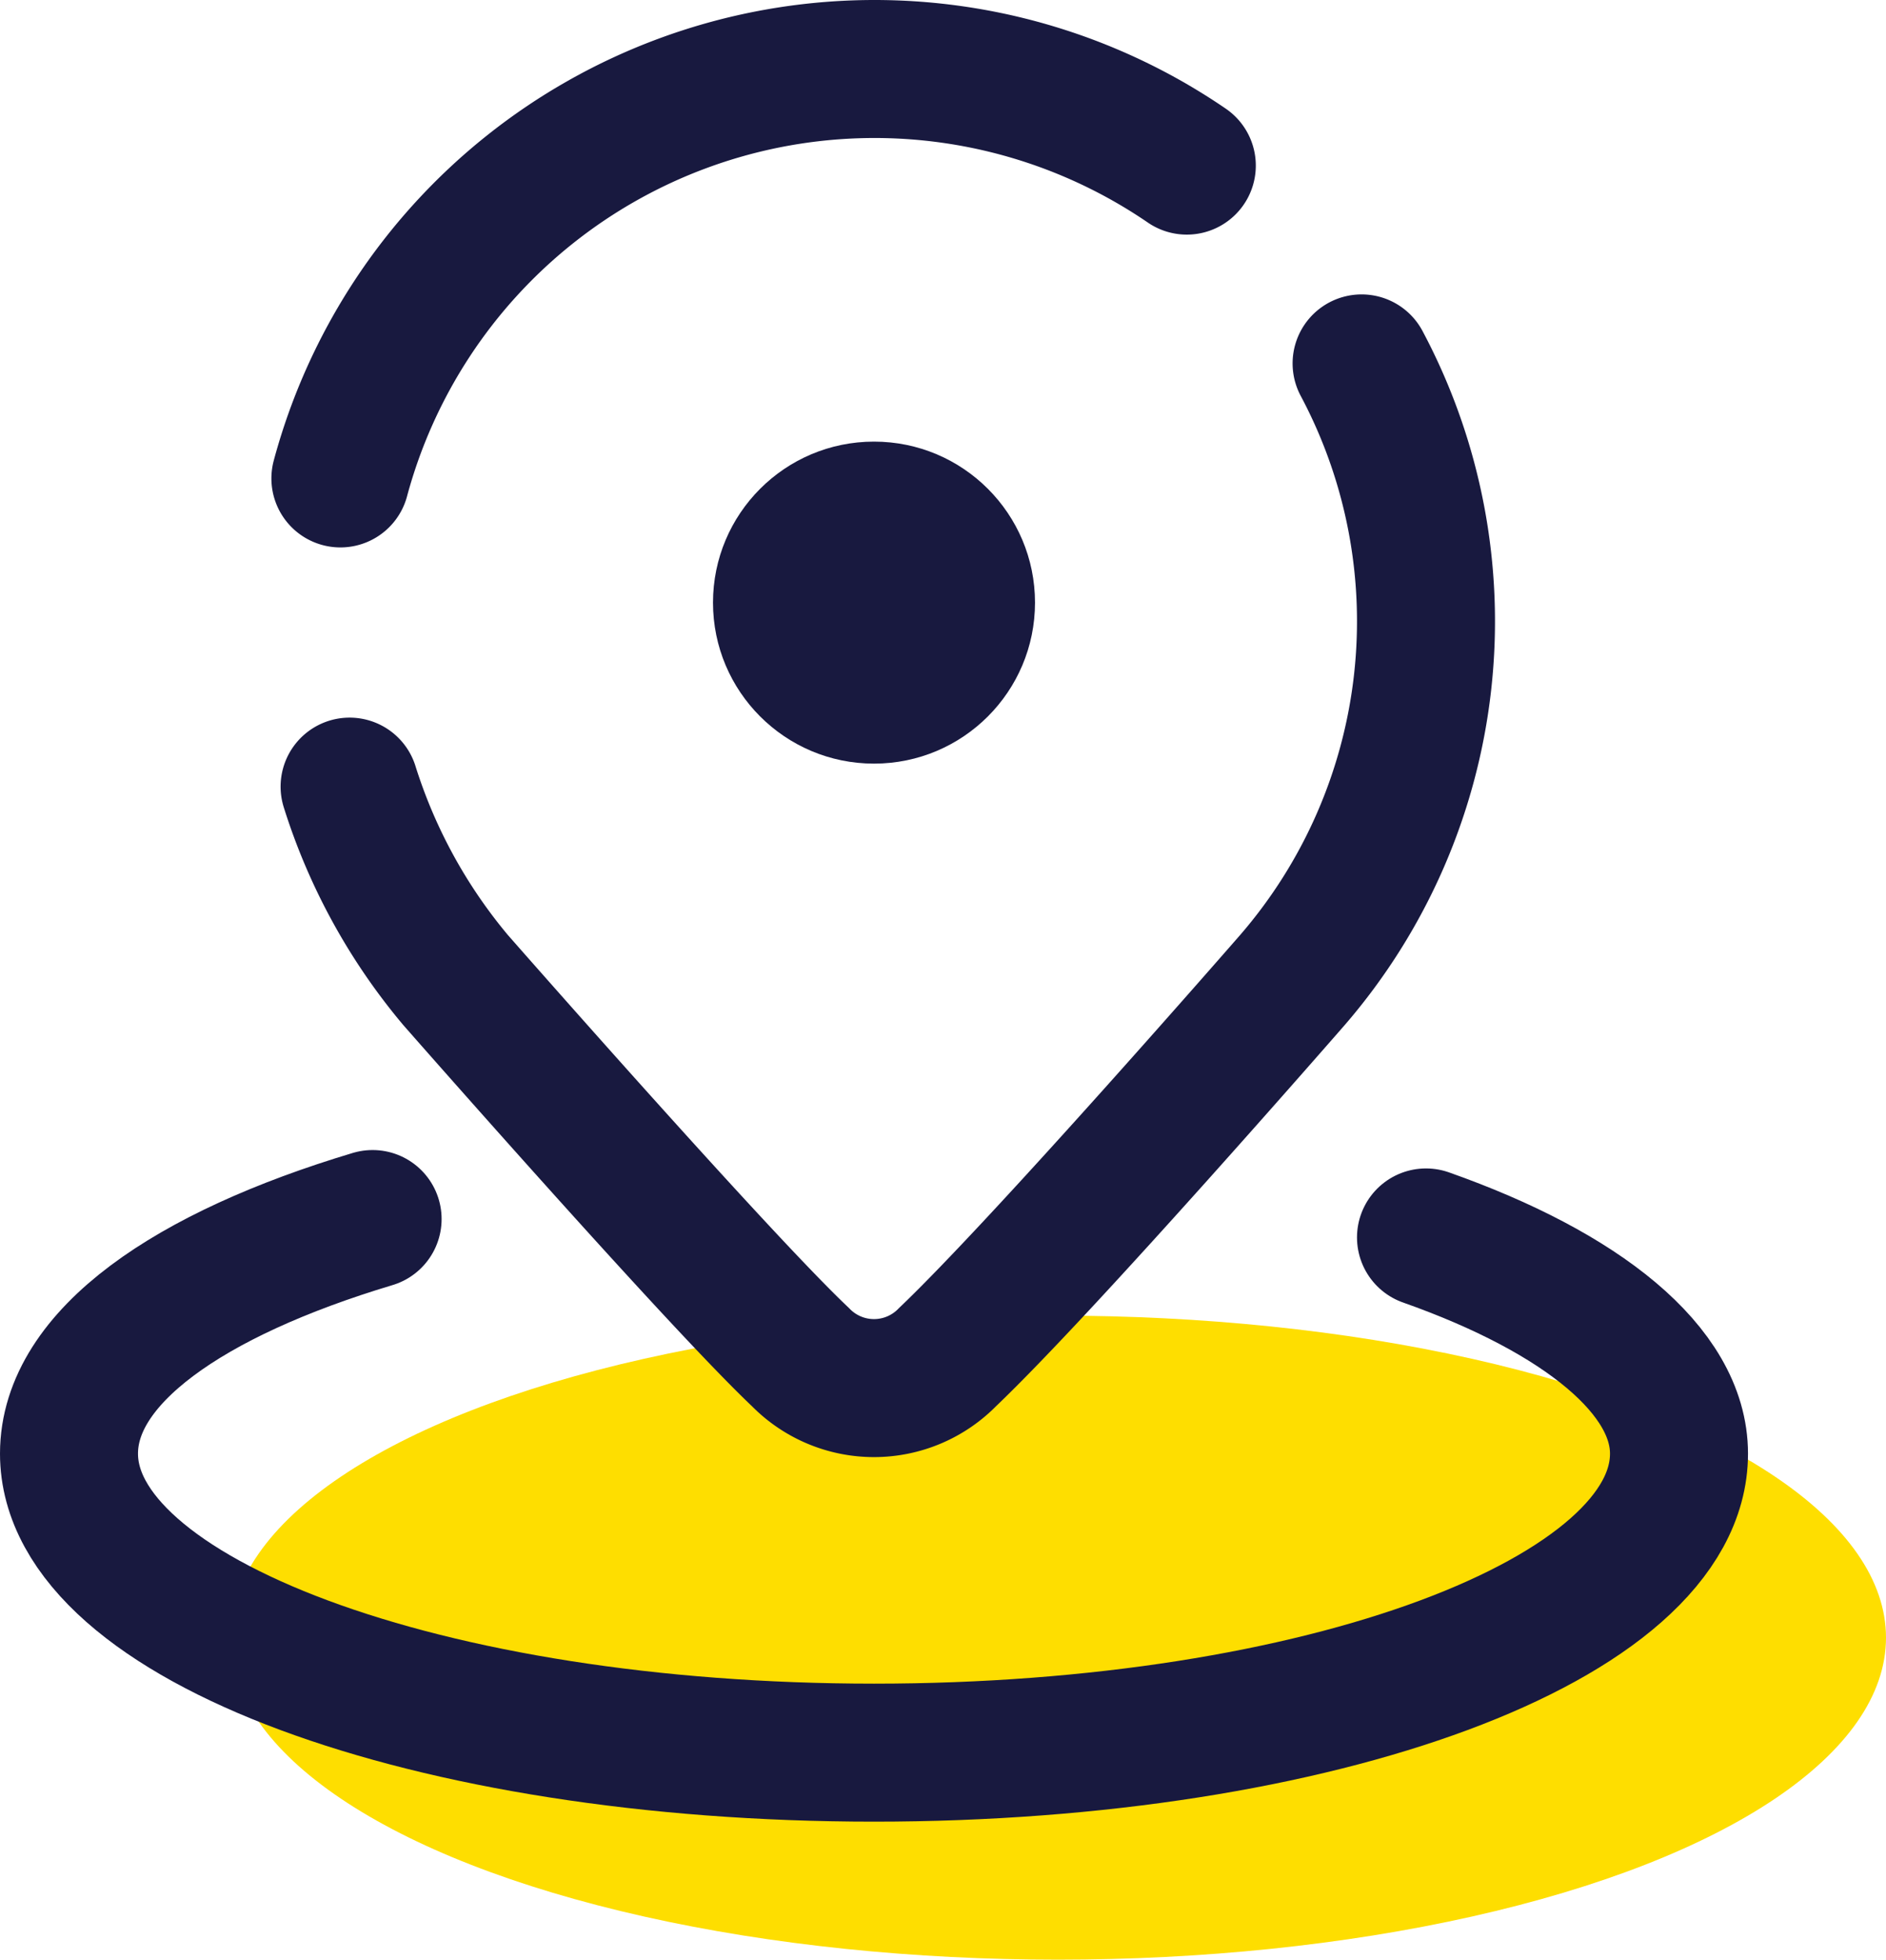 <svg xmlns="http://www.w3.org/2000/svg" width="41" height="42.6" viewBox="0 0 41 42.6"><g transform="translate(-5 -4.4)"><ellipse cx="18" cy="7" rx="18" ry="7" transform="translate(10 33)" fill="#fede00"/><path d="M36,31.3c3.4,1.2,5.5,2.9,5.5,4.7,0,3.6-7.8,6.5-17.5,6.5S6.5,39.6,6.5,36c0-2.1,2.6-3.9,6.6-5.1" fill="none" stroke="#18193f" stroke-linecap="round" stroke-linejoin="round" stroke-miterlimit="10" stroke-width="3"/><path d="M12.6,21.5a12.234,12.234,0,0,0,2.3,4.2s5.7,6.5,7.5,8.2a2.234,2.234,0,0,0,3.2,0c2.1-2,7.5-8.2,7.5-8.2a11.924,11.924,0,0,0,1.5-13.4" fill="none" stroke="#18193f" stroke-linecap="round" stroke-linejoin="round" stroke-width="3"/><path d="M30.8,8a12.024,12.024,0,0,0-18.4,6.8" fill="none" stroke="#18193f" stroke-linecap="round" stroke-linejoin="round" stroke-width="3"/><circle cx="3.5" cy="3.5" r="3.5" transform="translate(20.5 14)" fill="#18193f"/></g></svg>